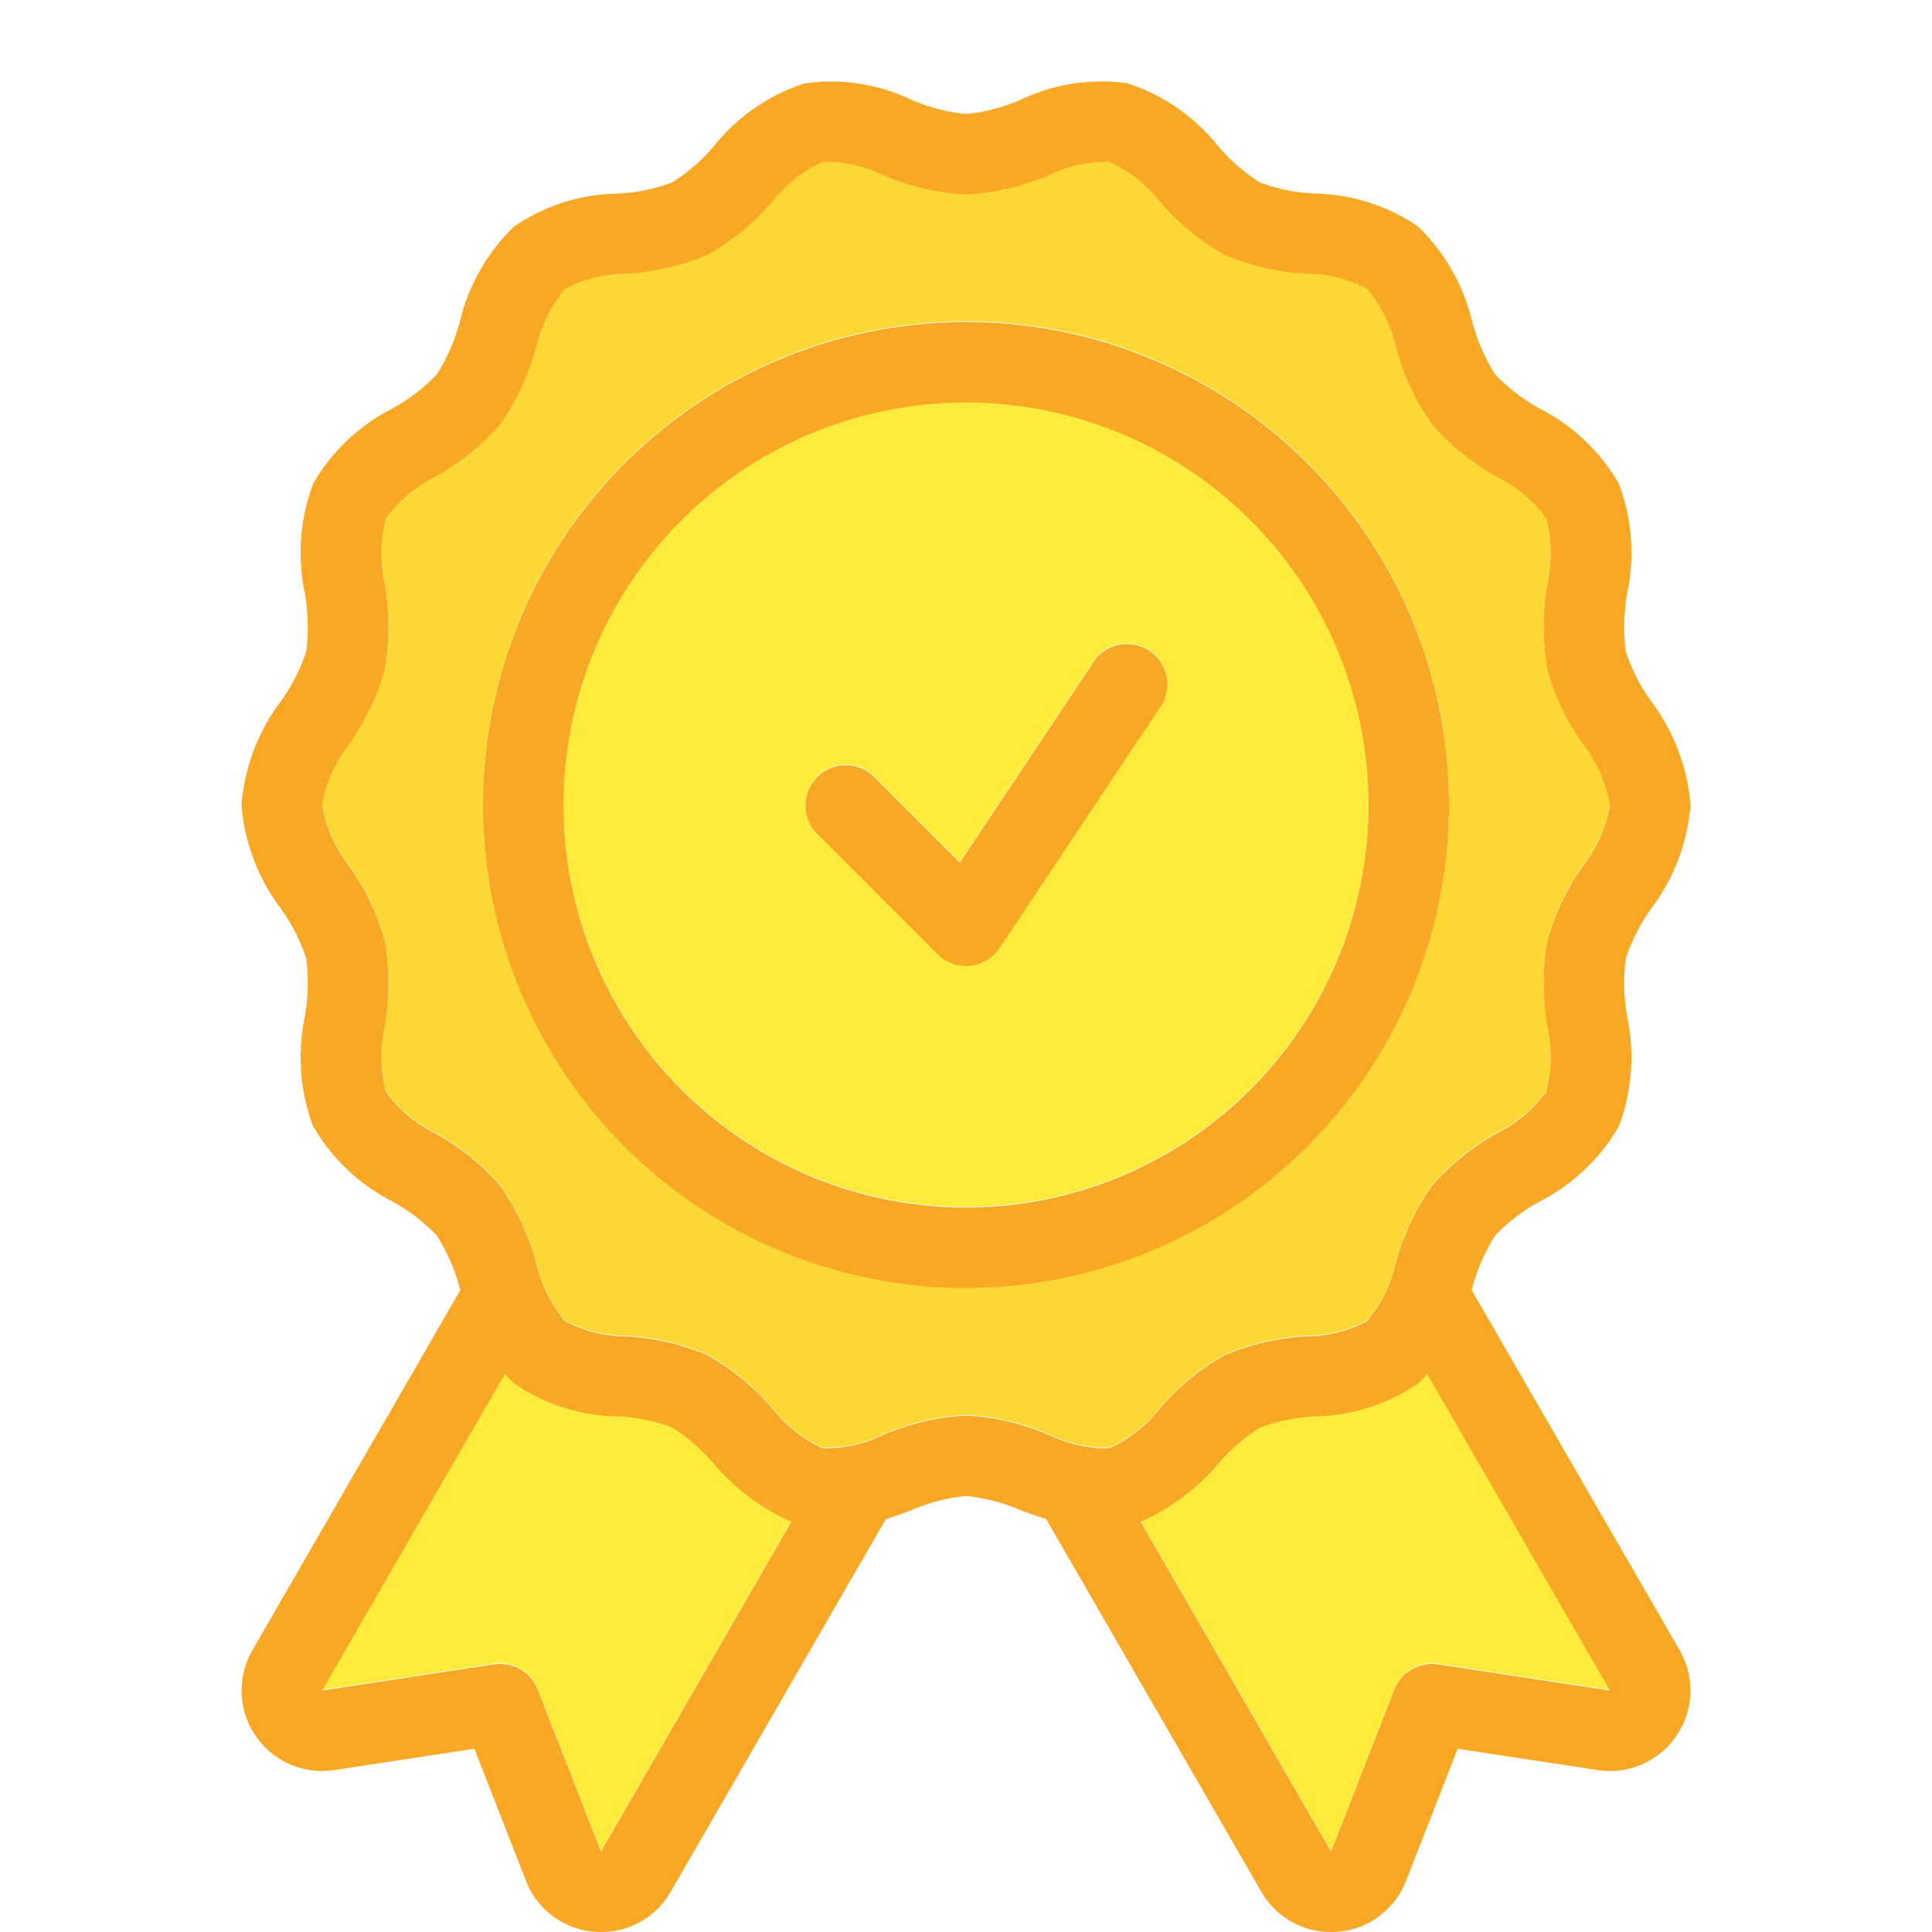 <svg xmlns="http://www.w3.org/2000/svg" width="48" height="48" fill="none">
  <path fill="#FDD835" fill-rule="evenodd" d="M26.06 35.632A6.092 6.092 0 0 0 24 35.15a6.07 6.07 0 0 0-2.06.482c-.466.228-.98.342-1.498.332a3.404 3.404 0 0 1-1.266-.999 5.949 5.949 0 0 0-1.594-1.31 6.009 6.009 0 0 0-2.03-.472c-.53 0-1.052-.13-1.52-.38a3.496 3.496 0 0 1-.714-1.456 6.147 6.147 0 0 0-.89-1.9 5.978 5.978 0 0 0-1.613-1.307 3.345 3.345 0 0 1-1.231-1.037 3.485 3.485 0 0 1-.025-1.62c.119-.7.12-1.416.004-2.117a6.06 6.06 0 0 0-.884-1.86A3.458 3.458 0 0 1 8 19.982a3.454 3.454 0 0 1 .679-1.522 6.036 6.036 0 0 0 .883-1.86 6.414 6.414 0 0 0-.002-2.118 3.47 3.47 0 0 1 .026-1.62 3.34 3.34 0 0 1 1.231-1.04 5.973 5.973 0 0 0 1.615-1.306c.402-.577.702-1.219.887-1.898a3.508 3.508 0 0 1 .715-1.456c.468-.249.99-.38 1.52-.38a6.008 6.008 0 0 0 2.03-.474 5.91 5.91 0 0 0 1.595-1.31c.336-.429.77-.77 1.265-.998a3.304 3.304 0 0 1 1.497.332c.653.28 1.35.444 2.06.483a6.069 6.069 0 0 0 2.06-.482 3.31 3.31 0 0 1 1.498-.332c.496.227.93.57 1.266 1 .451.526.99.969 1.594 1.31a6.008 6.008 0 0 0 2.03.471c.53 0 1.052.131 1.52.38.349.423.593.922.714 1.456.186.68.487 1.323.89 1.9a5.976 5.976 0 0 0 1.613 1.307c.489.24.911.597 1.231 1.037.136.531.144 1.086.025 1.62-.119.701-.12 1.416-.004 2.117a6.06 6.06 0 0 0 .884 1.86c.347.445.58.968.678 1.523a3.453 3.453 0 0 1-.679 1.522 6.038 6.038 0 0 0-.883 1.86 6.412 6.412 0 0 0 .003 2.118c.12.535.11 1.09-.026 1.62a3.34 3.34 0 0 1-1.231 1.04c-.61.338-1.157.78-1.615 1.306a6.149 6.149 0 0 0-.887 1.898 3.507 3.507 0 0 1-.715 1.456c-.468.25-.99.38-1.52.381-.7.039-1.386.199-2.03.473a5.912 5.912 0 0 0-1.595 1.31c-.336.43-.77.772-1.265.998a3.316 3.316 0 0 1-1.497-.333v.001Zm7.918-22.316A12 12 0 0 1 36 19.982a12.013 12.013 0 0 1-12 12 12 12 0 1 1 9.978-18.666Z" clip-rule="evenodd"/>
  <path fill="#FFEB3B" d="m14.931 45.982-1.573-4.026a1.004 1.004 0 0 0-1.082-.624l-4.273.65 4.541-7.866c.07.083.144.161.223.234.756.52 1.65.806 2.567.82.466.021.926.114 1.363.277.39.247.741.552 1.04.904a5.369 5.369 0 0 0 1.923 1.438l-4.729 8.193ZM35.725 41.332a1.006 1.006 0 0 0-1.082.623l-1.574 4.027-4.73-8.193a5.365 5.365 0 0 0 1.924-1.437 4.52 4.52 0 0 1 1.039-.903 4.465 4.465 0 0 1 1.363-.278 4.665 4.665 0 0 0 2.568-.82c.079-.073.153-.152.223-.235l4.541 7.866-4.272-.65Z"/>
  <path fill="#FFEB3B" fill-rule="evenodd" d="M24 29.982a10 10 0 1 1 10-10 10.013 10.013 0 0 1-10 10Zm4.831-13.556a1.001 1.001 0 0 0-1.663.001l-3.323 4.986-2.138-2.138a1 1 0 0 0-1.414 1.414l3 3a1 1 0 0 0 1.539-.152l4-6a1 1 0 0 0 0-1.11Z" clip-rule="evenodd"/>
  <path fill="#F9A825" d="m36.561 32.048.017-.049c.123-.46.315-.9.569-1.304a4.538 4.538 0 0 1 1.104-.844 4.78 4.78 0 0 0 1.973-1.877c.322-.864.393-1.8.205-2.703a4.82 4.82 0 0 1-.038-1.455c.145-.44.356-.856.626-1.233A4.92 4.92 0 0 0 42 20a4.928 4.928 0 0 0-.982-2.582 4.596 4.596 0 0 1-.627-1.234 4.817 4.817 0 0 1 .038-1.454 4.895 4.895 0 0 0-.204-2.703 4.786 4.786 0 0 0-1.972-1.876 4.542 4.542 0 0 1-1.106-.846A4.747 4.747 0 0 1 36.578 8a4.853 4.853 0 0 0-1.345-2.37 4.666 4.666 0 0 0-2.567-.82 4.464 4.464 0 0 1-1.363-.276 4.568 4.568 0 0 1-1.04-.904 4.756 4.756 0 0 0-2.253-1.56 4.633 4.633 0 0 0-2.635.401c-.437.192-.9.314-1.375.362a4.55 4.55 0 0 1-1.374-.361 4.617 4.617 0 0 0-2.636-.4 4.75 4.75 0 0 0-2.253 1.558 4.52 4.52 0 0 1-1.039.903 4.464 4.464 0 0 1-1.363.278c-.918.015-1.811.3-2.568.82A4.862 4.862 0 0 0 11.422 8c-.123.46-.315.9-.569 1.303a4.538 4.538 0 0 1-1.104.845 4.78 4.78 0 0 0-1.973 1.877 4.886 4.886 0 0 0-.205 2.703c.086.48.099.97.038 1.454-.145.44-.356.857-.626 1.234A4.92 4.92 0 0 0 6 20c.074.937.415 1.832.982 2.582.27.377.482.793.627 1.234.061.484.048.974-.038 1.454a4.895 4.895 0 0 0 .204 2.703 4.786 4.786 0 0 0 1.972 1.876c.41.224.783.51 1.106.847.254.403.446.842.569 1.303l.018.054-.011.013L6.27 41a2 2 0 0 0 2.034 2.977l3.481-.53 1.283 3.282A1.985 1.985 0 0 0 14.935 48a1.985 1.985 0 0 0 1.728-1l5.343-9.255c.212-.069.419-.144.619-.217.437-.191.9-.313 1.375-.361.474.048.938.17 1.374.361.2.074.41.146.622.215l.004.013L31.337 47a1.984 1.984 0 0 0 1.883.994 1.987 1.987 0 0 0 1.713-1.265l1.282-3.282 3.48.53A2 2 0 0 0 41.73 41l-5.169-8.952ZM14.931 46l-1.573-4.026a1.004 1.004 0 0 0-1.082-.624L8.003 42l4.541-7.866c.07.082.144.16.223.234.756.52 1.65.805 2.567.82.466.02.926.114 1.363.277.39.247.741.552 1.04.904a5.37 5.37 0 0 0 1.923 1.438L14.931 46ZM26.06 35.65a6.092 6.092 0 0 0-2.06-.483 6.067 6.067 0 0 0-2.06.482c-.466.227-.98.341-1.498.332a3.406 3.406 0 0 1-1.266-.999 5.949 5.949 0 0 0-1.594-1.31 6.009 6.009 0 0 0-2.03-.472c-.53 0-1.052-.131-1.52-.38a3.497 3.497 0 0 1-.714-1.456 6.145 6.145 0 0 0-.89-1.9 5.976 5.976 0 0 0-1.613-1.307 3.346 3.346 0 0 1-1.231-1.037 3.485 3.485 0 0 1-.025-1.62c.119-.7.12-1.416.004-2.117a6.06 6.06 0 0 0-.884-1.86A3.458 3.458 0 0 1 8 20a3.454 3.454 0 0 1 .679-1.522 6.037 6.037 0 0 0 .883-1.86A6.414 6.414 0 0 0 9.56 14.5a3.47 3.47 0 0 1 .026-1.62 3.34 3.34 0 0 1 1.231-1.04 5.973 5.973 0 0 0 1.615-1.306c.402-.577.702-1.22.887-1.898a3.508 3.508 0 0 1 .715-1.456c.468-.249.99-.38 1.52-.38a6.008 6.008 0 0 0 2.03-.474 5.91 5.91 0 0 0 1.595-1.31c.336-.43.77-.771 1.265-.998a3.304 3.304 0 0 1 1.497.332c.653.28 1.35.443 2.06.483a6.069 6.069 0 0 0 2.06-.482 3.31 3.31 0 0 1 1.498-.332c.496.227.93.57 1.266.999.451.526.99.97 1.594 1.31a6.008 6.008 0 0 0 2.03.472c.53 0 1.052.131 1.52.38.349.423.593.921.714 1.456.186.68.487 1.322.89 1.9a5.978 5.978 0 0 0 1.613 1.307c.489.24.911.596 1.231 1.037.136.53.144 1.085.025 1.62-.119.7-.12 1.416-.004 2.117a6.06 6.06 0 0 0 .884 1.86c.347.445.58.968.678 1.523a3.454 3.454 0 0 1-.679 1.522 6.037 6.037 0 0 0-.883 1.86 6.412 6.412 0 0 0 .003 2.118c.12.535.11 1.09-.026 1.62a3.34 3.34 0 0 1-1.231 1.04c-.61.338-1.157.78-1.615 1.306a6.146 6.146 0 0 0-.887 1.898 3.508 3.508 0 0 1-.715 1.456c-.468.25-.99.38-1.52.381-.7.038-1.386.198-2.03.473a5.91 5.91 0 0 0-1.595 1.31c-.336.43-.77.771-1.265.998a3.318 3.318 0 0 1-1.497-.333v.001Zm9.665 5.7a1.006 1.006 0 0 0-1.082.623L33.069 46l-4.73-8.193a5.365 5.365 0 0 0 1.924-1.437 4.52 4.52 0 0 1 1.039-.903 4.465 4.465 0 0 1 1.363-.278 4.666 4.666 0 0 0 2.568-.82c.079-.074.153-.152.223-.235L39.997 42l-4.272-.65ZM36 20a12 12 0 1 0-12 12 12.013 12.013 0 0 0 12-12ZM24 30a10 10 0 1 1 10-10 10.012 10.012 0 0 1-10 10Zm4.555-13.832a1 1 0 0 1 .277 1.387l-4 6a1.002 1.002 0 0 1-1.539.152l-3-3a1 1 0 0 1 1.414-1.414l2.138 2.138 3.323-4.986a1.001 1.001 0 0 1 1.387-.277Z"/>
</svg>
